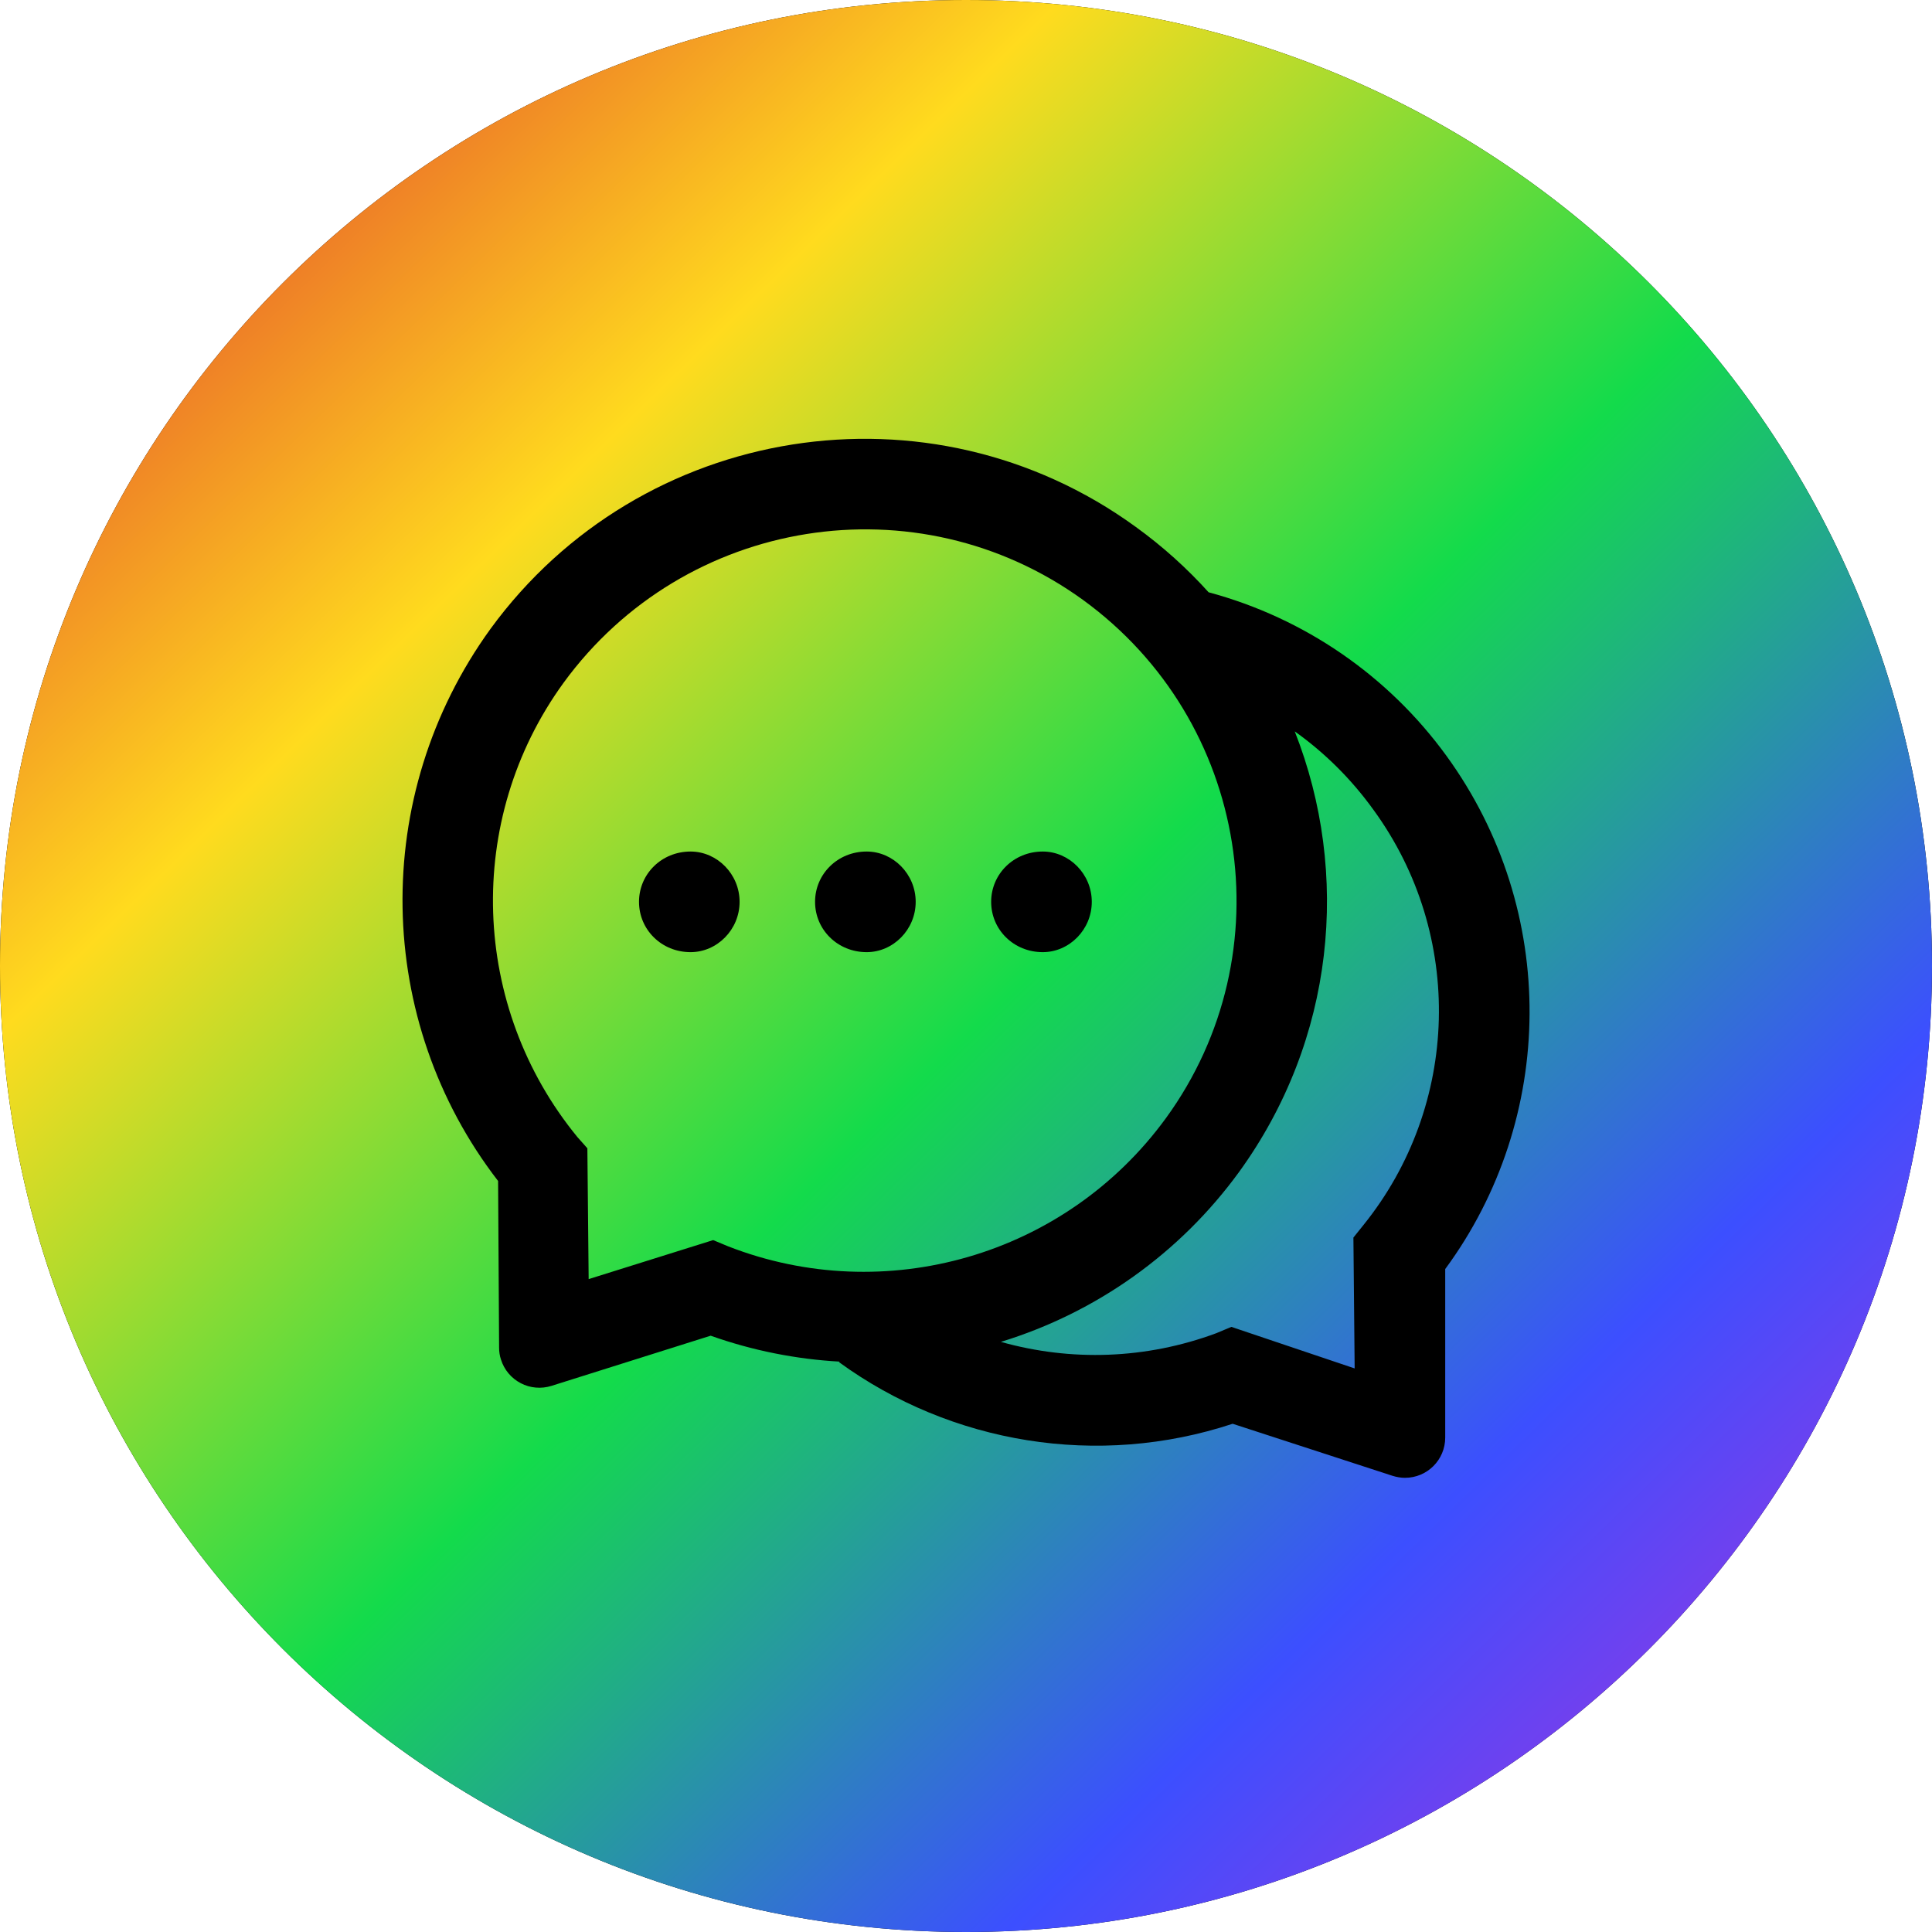 <svg width="48" height="48" viewBox="0 0 48 48" fill="none" xmlns="http://www.w3.org/2000/svg">
<path d="M0 24C0 10.745 10.745 0 24 0V0C37.255 0 48 10.745 48 24V24C48 37.255 37.255 48 24 48V48C10.745 48 0 37.255 0 24V24Z" fill="black"/>
<path d="M0 24C0 10.745 10.745 0 24 0V0C37.255 0 48 10.745 48 24V24C48 37.255 37.255 48 24 48V48C10.745 48 0 37.255 0 24V24Z" fill="url(#paint0_linear_846_90746)"/>
<g clip-path="url(#clip0_846_90746)">
<path d="M25.907 21.156C25.185 21.156 24.625 21.716 24.625 22.406C24.625 23.097 25.185 23.656 25.907 23.656C26.566 23.656 27.125 23.097 27.125 22.406C27.125 21.716 26.566 21.156 25.907 21.156ZM17.157 21.156C16.435 21.156 15.876 21.716 15.876 22.406C15.876 23.097 16.435 23.656 17.157 23.656C17.816 23.656 18.375 23.097 18.375 22.406C18.375 21.716 17.816 21.156 17.157 21.156Z" fill="black"/>
<path d="M35.937 18.779C34.491 16.789 32.407 15.355 30.031 14.716V14.719C29.497 14.126 28.893 13.579 28.218 13.091C23.103 9.372 15.921 10.507 12.187 15.623C9.178 19.779 9.306 25.369 12.375 29.341L12.4 33.485C12.4 33.585 12.415 33.685 12.447 33.779C12.486 33.904 12.549 34.02 12.634 34.121C12.718 34.221 12.821 34.304 12.938 34.365C13.054 34.426 13.181 34.463 13.312 34.474C13.443 34.486 13.574 34.471 13.7 34.432L17.656 33.185C18.703 33.557 19.784 33.769 20.859 33.829L20.843 33.841C23.628 35.869 27.278 36.479 30.625 35.373L34.596 36.666C34.697 36.697 34.8 36.716 34.906 36.716C35.459 36.716 35.906 36.269 35.906 35.716V31.529C38.659 27.791 38.731 22.626 35.937 18.779ZM18.093 30.966L17.718 30.81L14.625 31.779L14.593 28.529L14.343 28.247C11.7 25.023 11.525 20.376 14 16.966C17.012 12.835 22.787 11.922 26.906 14.904C31.037 17.907 31.953 23.672 28.968 27.779C26.465 31.213 21.984 32.482 18.093 30.966ZM33.875 30.435L33.625 30.747L33.656 33.998L30.593 32.966L30.218 33.123C28.468 33.773 26.603 33.826 24.875 33.341L24.868 33.338C27.243 32.61 29.318 31.131 30.781 29.122C33.168 25.832 33.556 21.698 32.168 18.172L32.187 18.185C32.906 18.701 33.565 19.344 34.125 20.122C36.393 23.235 36.265 27.473 33.875 30.435Z" fill="black"/>
<path d="M21.532 21.156C20.81 21.156 20.25 21.716 20.25 22.406C20.25 23.097 20.81 23.656 21.532 23.656C22.191 23.656 22.75 23.097 22.75 22.406C22.75 21.716 22.191 21.156 21.532 21.156Z" fill="black"/>
</g>
<defs>
<linearGradient id="paint0_linear_846_90746" x1="-50.1" y1="-51.6" x2="47.4" y2="48.6" gradientUnits="userSpaceOnUse">
<stop stop-color="#E02E2E"/>
<stop offset="0.125" stop-color="#FFDB1E"/>
<stop offset="0.24" stop-color="#13DB4B"/>
<stop offset="0.349" stop-color="#3C4FFF"/>
<stop offset="0.432" stop-color="#C629D4"/>
<stop offset="0.531" stop-color="#E02E2E"/>
<stop offset="0.646" stop-color="#FFDB1E"/>
<stop offset="0.766" stop-color="#13DB4B"/>
<stop offset="0.885" stop-color="#3C4FFF"/>
<stop offset="1" stop-color="#C629D4"/>
</linearGradient>
<clipPath id="clip0_846_90746">
<rect width="28" height="28" fill="white" transform="translate(10 10)"/>
</clipPath>
</defs>
</svg>
